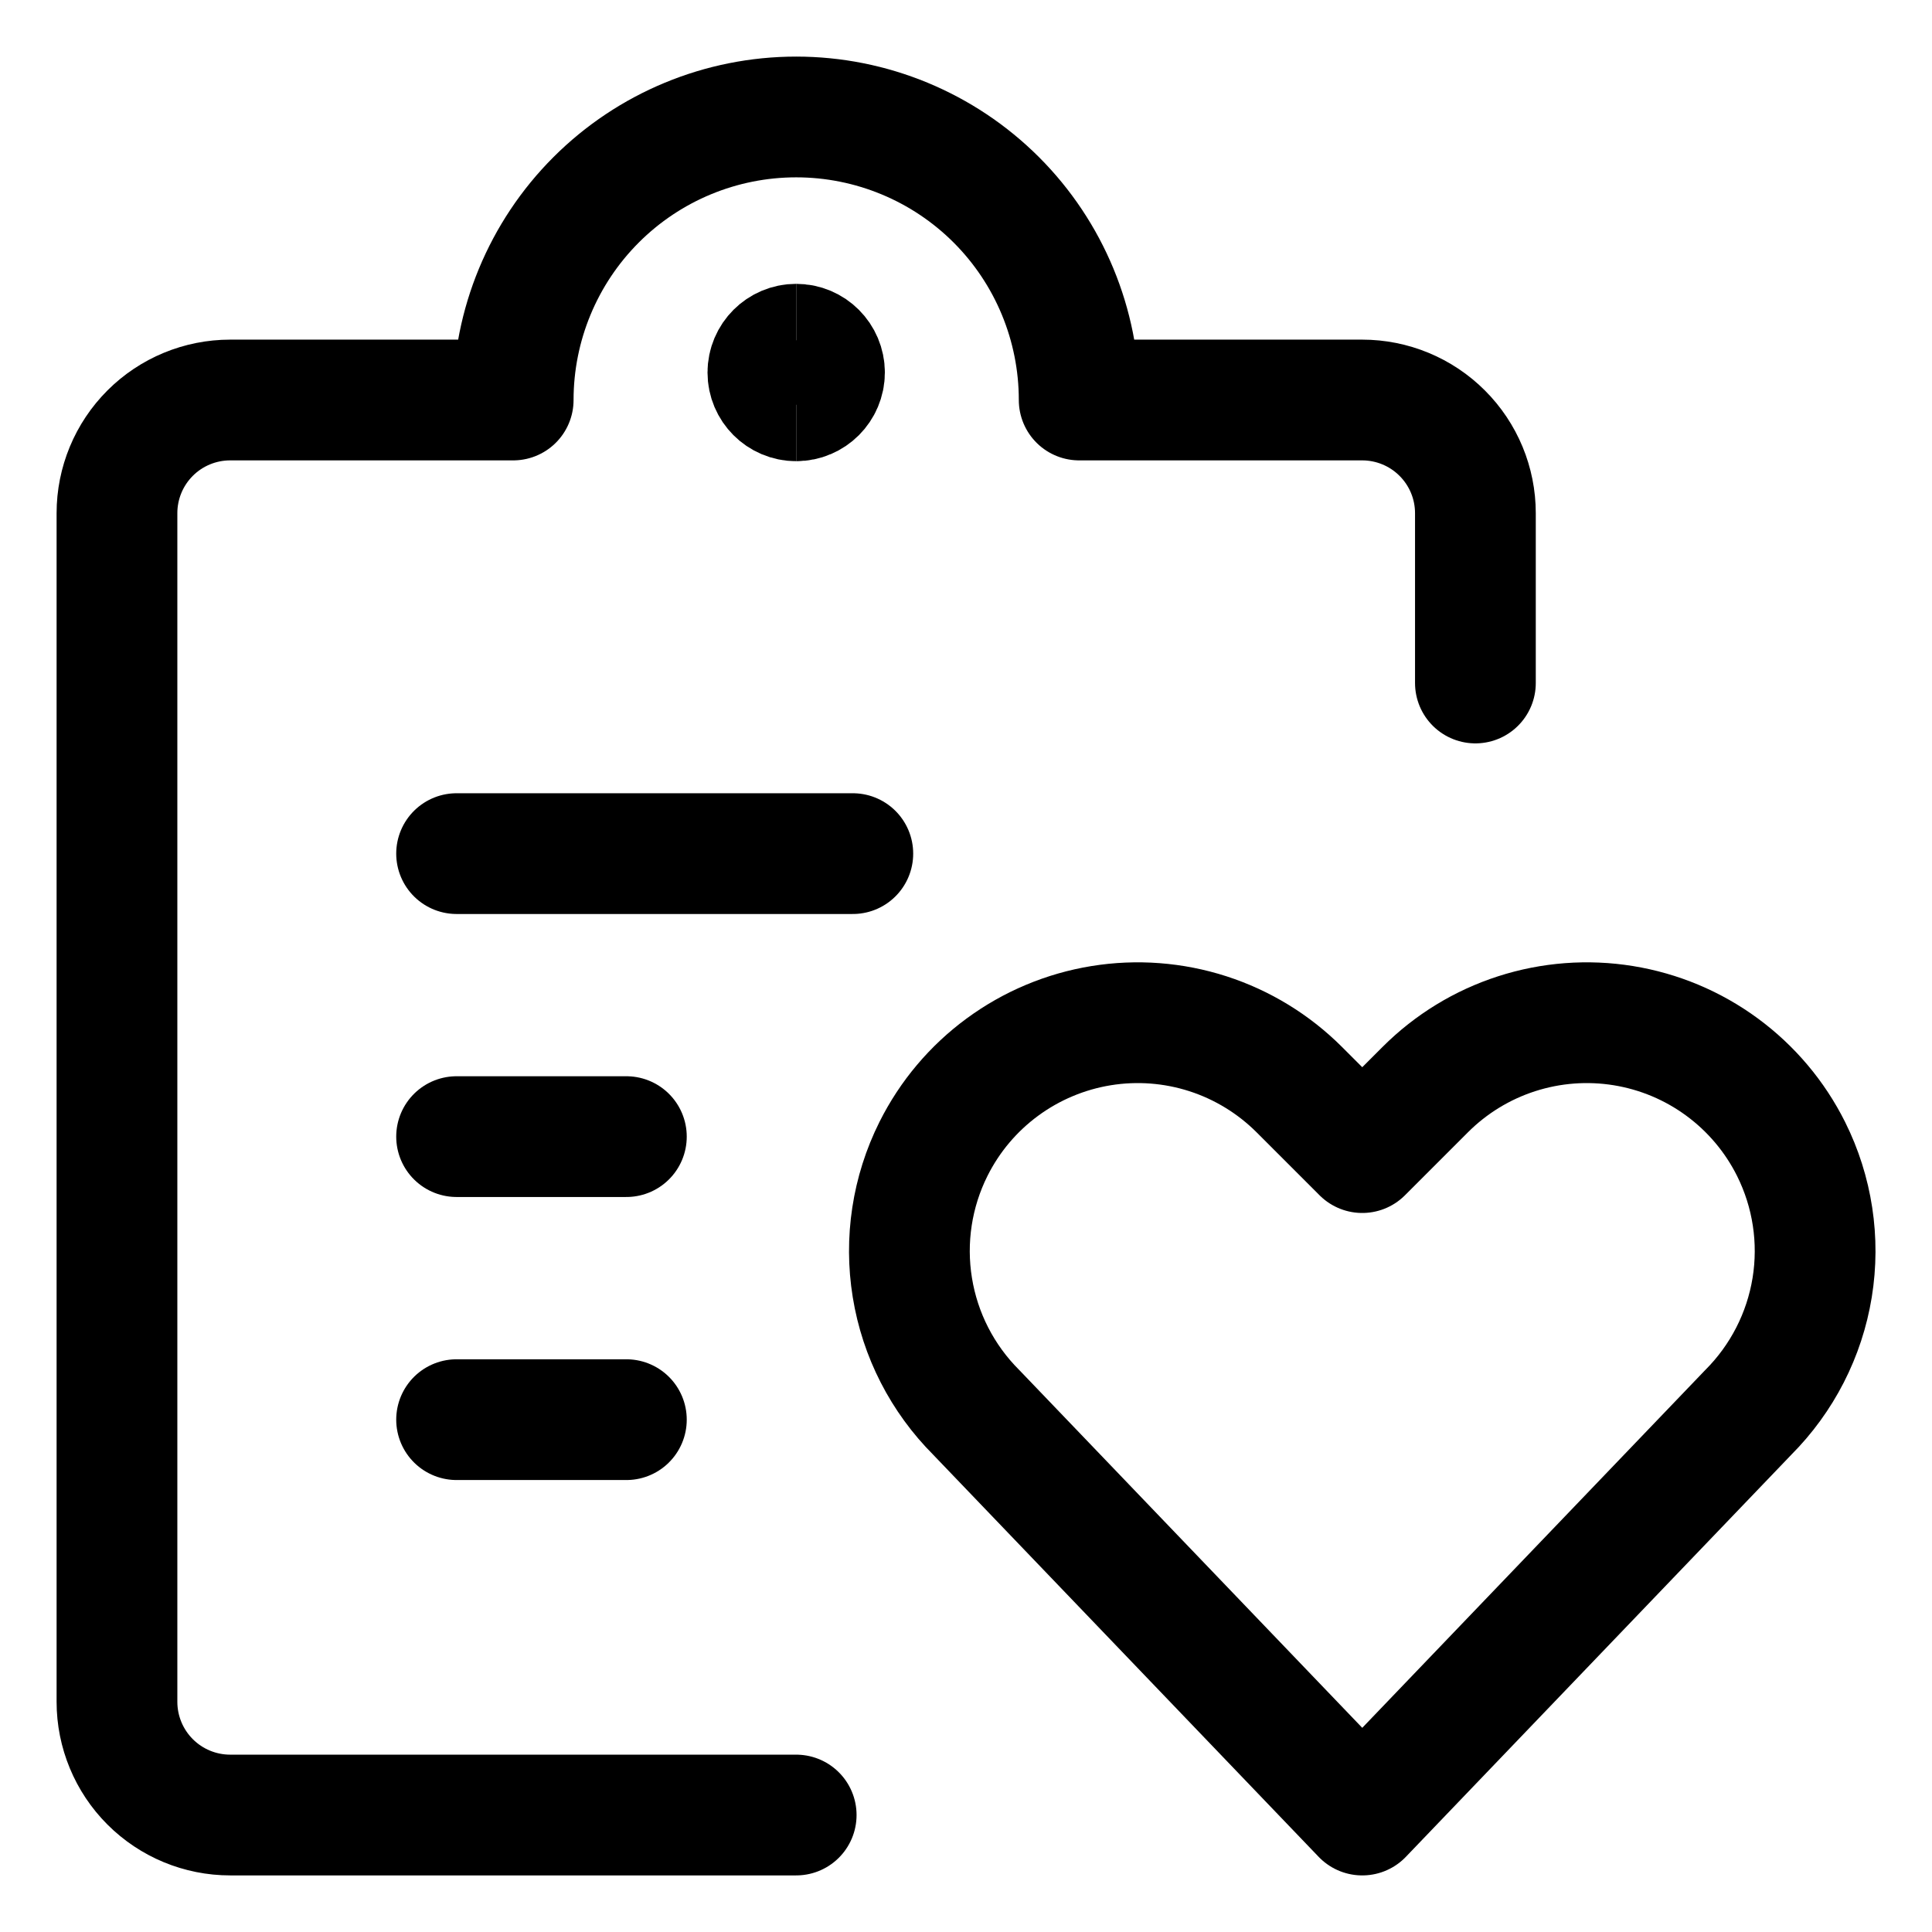 <svg width="48" height="48" id="Task-List-Heart--Streamline-Ultimate.svg" viewBox="-1.5 -1.5 48 48" fill="none" xmlns="http://www.w3.org/2000/svg"><desc>Task List Heart Streamline Icon: https://streamlinehq.com</desc><path stroke-width="3" d="m32.344 43.594 -9.589 -10.003c-0.842 -0.842 -1.398 -1.927 -1.588 -3.102 -0.191 -1.175 -0.007 -2.381 0.525 -3.445 0.402 -0.804 0.989 -1.501 1.714 -2.033 0.724 -0.532 1.565 -0.885 2.452 -1.029 0.887 -0.144 1.796 -0.075 2.652 0.201 0.855 0.276 1.633 0.752 2.269 1.387l1.566 1.566 1.566 -1.566c0.636 -0.636 1.413 -1.111 2.269 -1.387 0.856 -0.276 1.764 -0.345 2.652 -0.201 0.887 0.144 1.728 0.496 2.452 1.029 0.724 0.532 1.312 1.229 1.714 2.033v0c0.532 1.065 0.716 2.27 0.525 3.445 -0.191 1.175 -0.747 2.26 -1.588 3.102l-9.589 10.003Z" stroke-linejoin="round" stroke-linecap="round" stroke="#000000"></path><path stroke-width="3" d="M9.844 19.708h9.844" stroke-linejoin="round" stroke-linecap="round" stroke="#000000"></path><path stroke-width="3" d="M9.844 26.739H14.062" stroke-linejoin="round" stroke-linecap="round" stroke="#000000"></path><path stroke-width="3" d="M9.844 33.771H14.062" stroke-linejoin="round" stroke-linecap="round" stroke="#000000"></path><path stroke-width="3" d="M18.281 43.594h-14.062c-0.746 0 -1.461 -0.296 -1.989 -0.824C1.703 42.243 1.406 41.527 1.406 40.781V11.25c0 -0.746 0.296 -1.461 0.824 -1.989C2.757 8.734 3.473 8.438 4.219 8.438H11.25c0 -1.865 0.741 -3.653 2.059 -4.972S16.416 1.406 18.281 1.406c1.865 0 3.653 0.741 4.972 2.059C24.572 4.784 25.312 6.573 25.312 8.438h7.031c0.746 0 1.461 0.296 1.989 0.824S35.156 10.504 35.156 11.25v4.219" stroke-linejoin="round" stroke-linecap="round" stroke="#000000"></path><path stroke-width="3" d="M18.281 8.458c-0.388 0 -0.703 -0.315 -0.703 -0.703 0 -0.388 0.315 -0.703 0.703 -0.703" stroke="#000000"></path><path stroke-width="3" d="M18.281 8.458c0.388 0 0.703 -0.315 0.703 -0.703 0 -0.388 -0.315 -0.703 -0.703 -0.703" stroke="#000000"></path></svg>